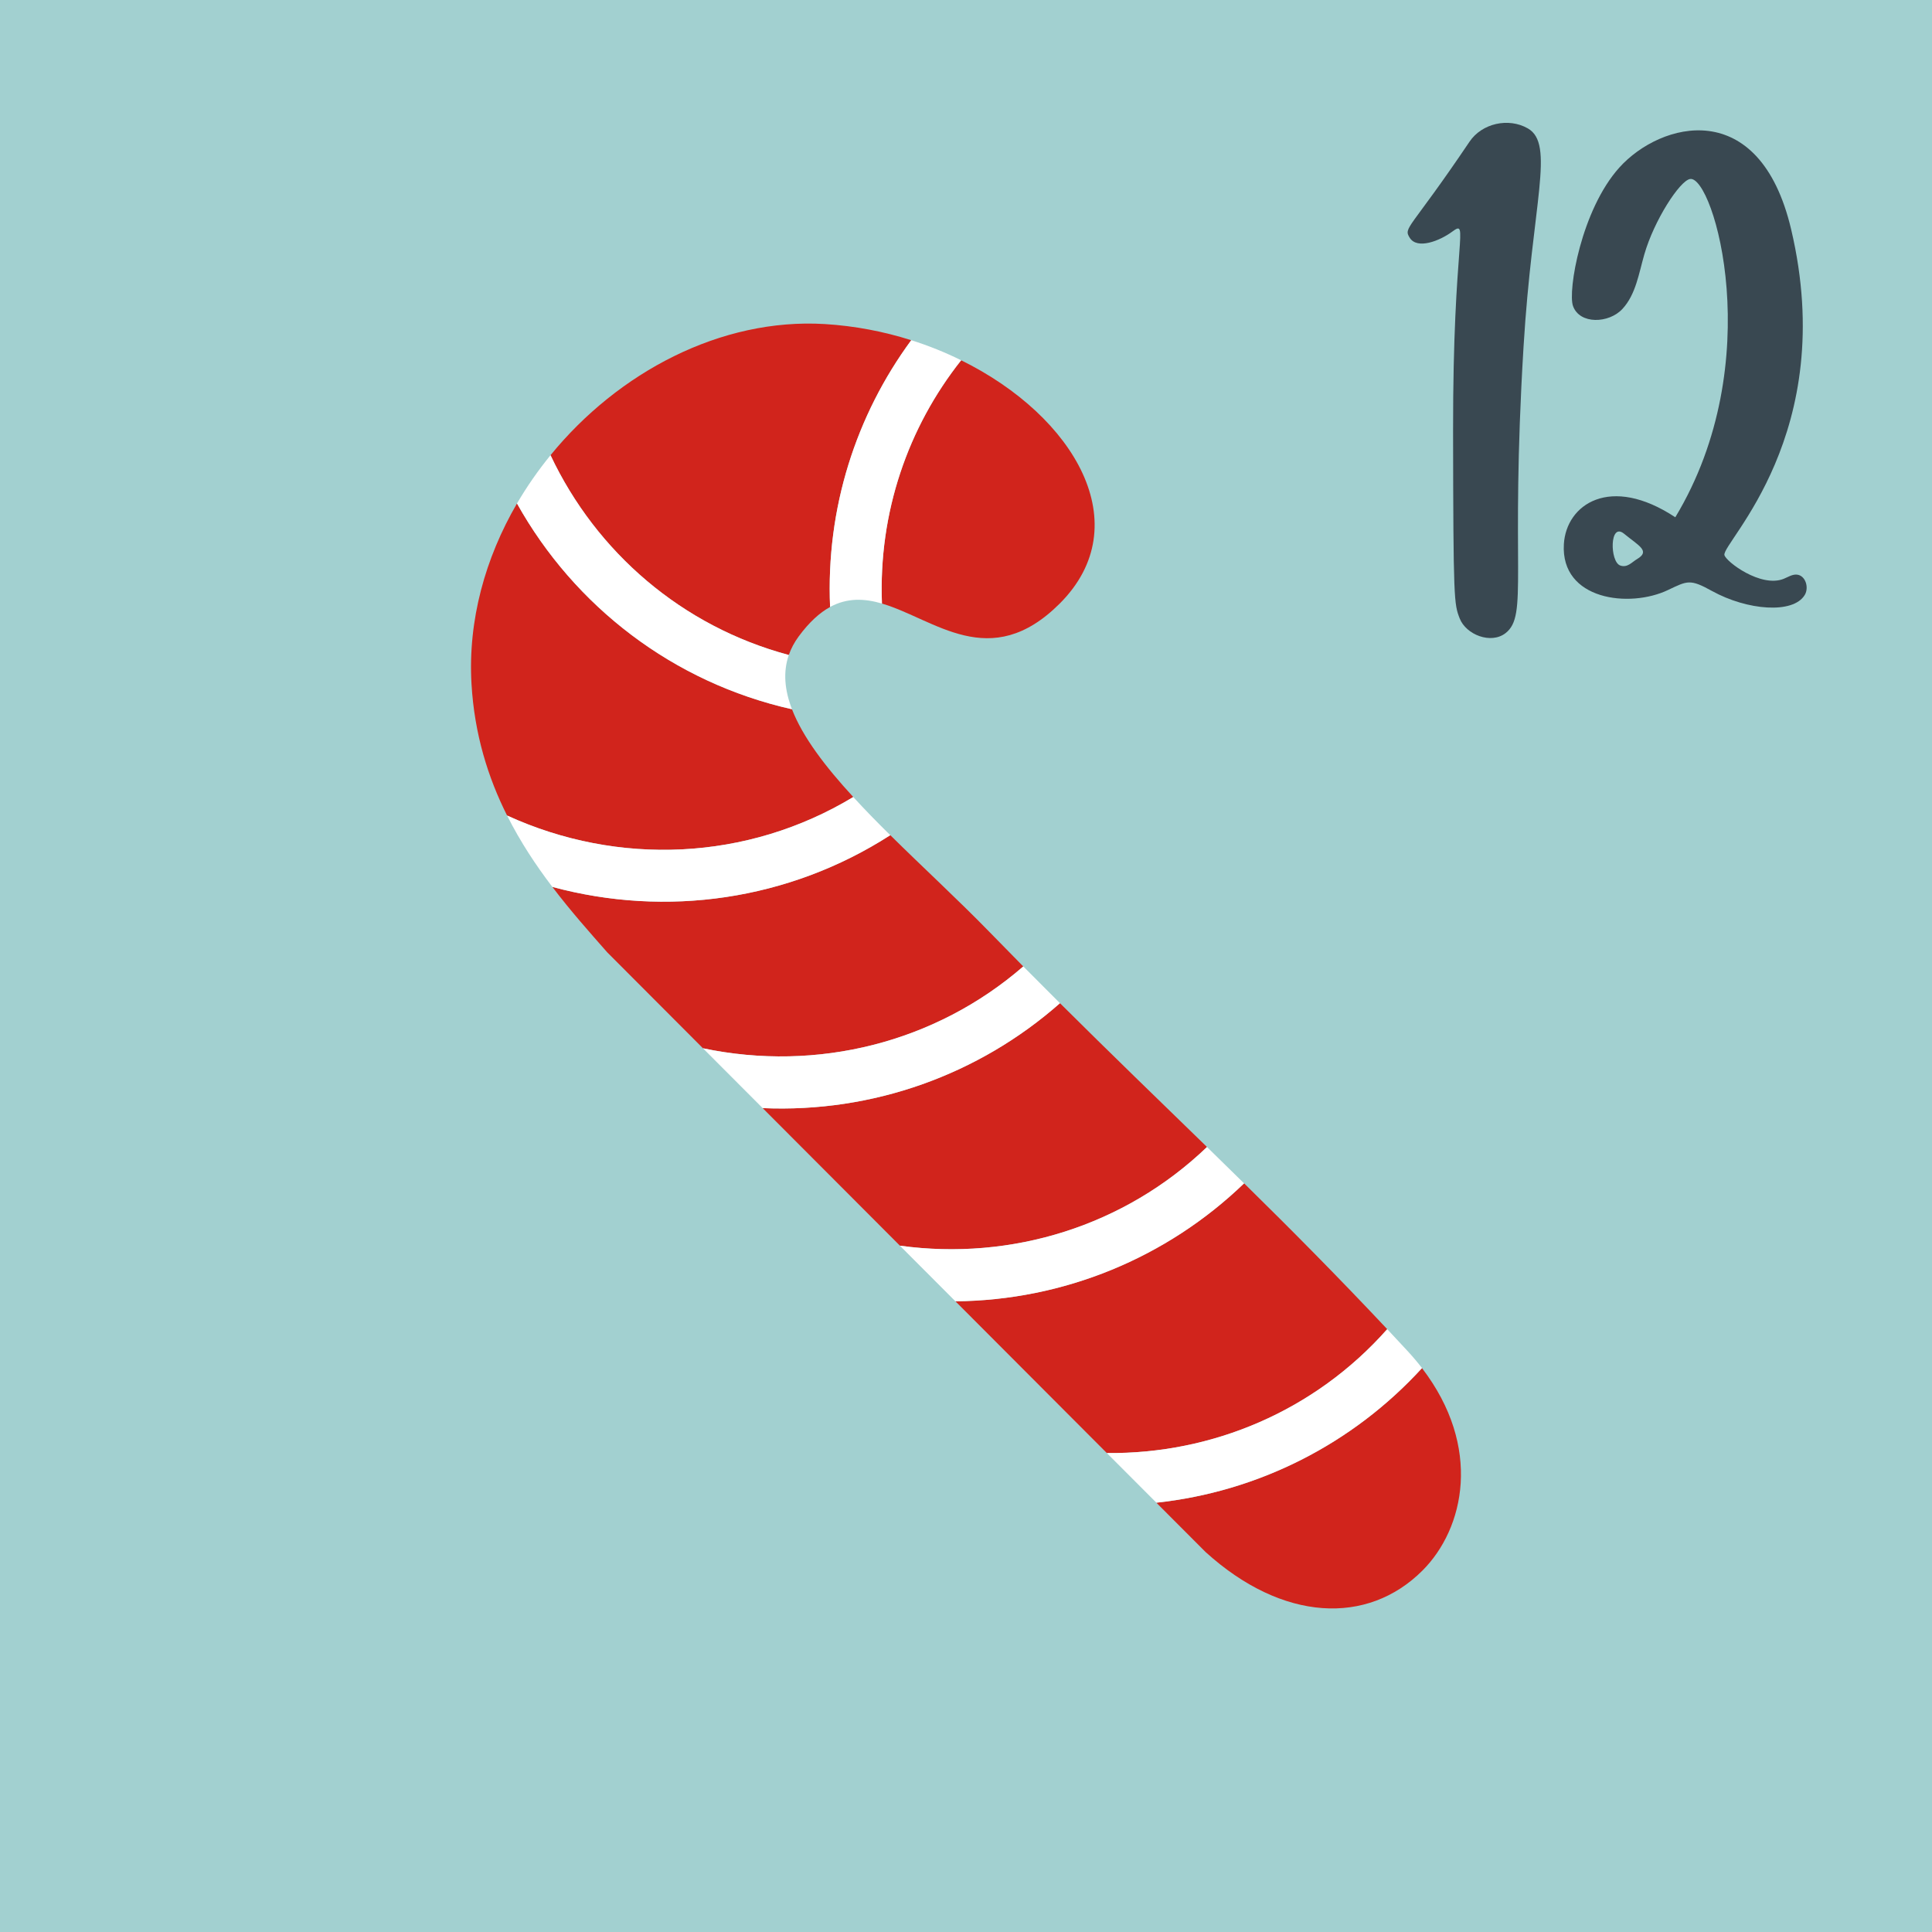 <?xml version="1.0" encoding="UTF-8"?> <svg xmlns="http://www.w3.org/2000/svg" xmlns:xlink="http://www.w3.org/1999/xlink" xmlns:xodm="http://www.corel.com/coreldraw/odm/2003" xml:space="preserve" width="211.941mm" height="211.942mm" version="1.1" style="shape-rendering:geometricPrecision; text-rendering:geometricPrecision; image-rendering:optimizeQuality; fill-rule:evenodd; clip-rule:evenodd" viewBox="0 0 6376.61 6376.64"> <defs> <style type="text/css"> .fil3 {fill:#394851;fill-rule:nonzero} .fil0 {fill:#A2D0D0;fill-rule:nonzero} .fil1 {fill:#D1241C;fill-rule:nonzero} .fil2 {fill:white;fill-rule:nonzero} </style> </defs> <g id="Ebene_x0020_1">  <polygon class="fil0" points="6376.61,6376.64 -0,6376.64 -0,0 6376.61,0 "></polygon> <path class="fil1" d="M1823.06 2927.24c60.43,79.76 123.79,150.72 180.99,215.78l316.13 316.87c377.43,79.28 767.71,-18.92 1057.15,-270.12 -36.94,-37.59 -74.63,-75.78 -112.94,-115.18 -102.64,-105.3 -219.07,-212.41 -325.95,-318.07 -335.72,215.78 -740.32,272.16 -1115.38,170.72z"></path> <path class="fil1" d="M1706.31 1661.73c-104.64,179.86 -162.25,385.28 -150.12,595.41 9.65,166.5 54.73,309.47 117.31,434.25l0.11 0.25c366.62,167.9 792.9,150.22 1142.63,-61.06 -92.35,-100.36 -166.86,-197.92 -202.31,-289.63 -392.39,-88.27 -717.57,-339.11 -907.63,-679.24z"></path> <path class="fil1" d="M2603.49 2161.71c7.22,-20.82 17.93,-41.25 32.48,-61.02 35.03,-47.54 69.42,-78.44 103.7,-97.3 -13.91,-326.08 85.75,-632.91 267.88,-880.55 -90.32,-28.68 -186.48,-47.28 -285.51,-53.3 -343.04,-20.43 -681.63,158.98 -905.01,432.81 151.38,320.97 434.5,565.34 786.45,659.36z"></path> <path class="fil1" d="M2517.22 3657.33l453 454.03c368.64,50.81 742,-65.1 1013.51,-325.71 -157.94,-153.73 -316.93,-307.1 -485.29,-474.64 -267.06,235.68 -616.62,362.24 -981.22,346.32z"></path> <path class="fil1" d="M2910.88 1992.04c173.76,50.87 356.64,229.62 586.53,0.26 259.83,-259.28 50.84,-617.96 -325.1,-803.22 -175.24,221.16 -273.21,501.91 -261.43,802.96z"></path> <path class="fil1" d="M3816.59 4959.73l162.45 162.78c254.37,230.79 534.52,242.08 715.51,61.43 139.19,-138.87 198.43,-407.93 -1.21,-668.45 -229.69,251.19 -541.21,408.27 -876.75,444.25z"></path> <path class="fil1" d="M3153.37 4294.93l499.78 500.91c347.78,3.63 686.37,-138.84 925.37,-408.92 -163.46,-174 -318.17,-329.74 -472.33,-481.29 -255.33,246.03 -595.06,386.12 -952.82,389.3z"></path> <path class="fil2" d="M3653.09 4795.82l0 0 163.62 163.84 0 0c335.52,-36.13 646.96,-193.01 876.65,-444.35 -14.58,-18.89 -30.82,-38.11 -48.5,-57.22 -22.21,-23.98 -44.41,-47.73 -66.29,-71.15 -239.08,270.01 -577.58,412.41 -925.48,408.88z"></path> <path class="fil2" d="M2970.17 4111.46l0 0 183.24 183.58 0 0c357.69,-3.2 697.45,-143.28 952.72,-389.31 -40.76,-40.3 -81.63,-80.15 -122.38,-119.99 -271.61,260.53 -644.93,376.52 -1013.57,325.72z"></path> <path class="fil2" d="M2320.2 3459.9l0 0 197 197.47 0 0c364.58,15.91 714.21,-110.63 981.3,-346.28 -39.82,-39.59 -80.24,-80.12 -121.12,-121.36 -289.48,251.2 -679.75,349.46 -1057.18,270.17z"></path> <path class="fil2" d="M1673.62 2691.56c43.57,86.7 95.28,164.66 149.42,235.72 375.05,101.37 779.65,45.11 1115.36,-170.72 -42.87,-42.2 -84.05,-84.27 -122.16,-125.98 -349.72,211.34 -776,229.05 -1142.62,60.99z"></path> <path class="fil2" d="M2613.96 2340.91c-24.21,-62.81 -29.94,-122.79 -10.51,-179.06 -351.95,-94.21 -635.07,-338.51 -786.46,-659.46 -40.93,50.24 -77.98,103.44 -110.68,159.32 190.07,340.05 515.25,591.01 907.64,679.2z"></path> <path class="fil2" d="M2739.7 2003.32c57.1,-30.93 113.56,-28.19 171.19,-11.35 -11.77,-300.94 86.2,-581.79 261.42,-802.86 -51.9,-25.84 -106.99,-48.02 -164.72,-66.3 -182.13,247.57 -281.81,554.51 -267.9,880.51z"></path> <path class="fil3" d="M4795.92 1422.9c-0.84,-639.98 56.26,-701.82 -4.02,-657.53 -39.91,29.3 -114,59 -138.95,19.58 -22.17,-35.1 -0.2,-24.3 197.33,-317.42 40.75,-60.49 128.52,-80.33 192.37,-43.75 90.33,51.98 14.58,244.65 -14.18,720.85 -44.68,738.41 16.61,885.85 -59.33,944.98 -47.97,37.54 -130.44,5.4 -151.46,-48.61 -18.47,-47.66 -21.01,-57.11 -21.76,-618.11z"></path> <path class="fil3" d="M5347.53 1866.44c23.71,8.4 38.34,-10.97 55.54,-21.13 45.11,-26.82 5.42,-44.03 -42.81,-83.72 -48.36,-39.69 -47.14,92.52 -12.73,104.85zm230.56 -1275.68c-34,5.69 -118.67,136.28 -151.04,249.12 -18.15,62.72 -27.91,132.08 -72.34,179.9 -44.43,47.96 -140.88,51.75 -162.96,-9.75 -17.75,-49.04 27.09,-317.26 152.94,-457.06 135.47,-150.5 462.35,-238.96 566.92,203.6 159.72,675.57 -229.07,1034.96 -220.13,1075.33 4.74,21.4 120.03,108.78 195.48,78.57 14.22,-5.69 27.91,-15.03 43.08,-13.95 28.86,2.03 41.45,42.54 26.55,67.19 -38.2,63.4 -189.79,51.07 -305.88,-13 -72.48,-40.1 -80.6,-34.27 -145.36,-3.39 -127.34,60.82 -354.38,33.19 -343.81,-151.04 7.58,-131.27 152.8,-231.24 367.79,-89 309.14,-511.93 126.26,-1128.97 48.77,-1116.51z"></path> </g> </svg> 